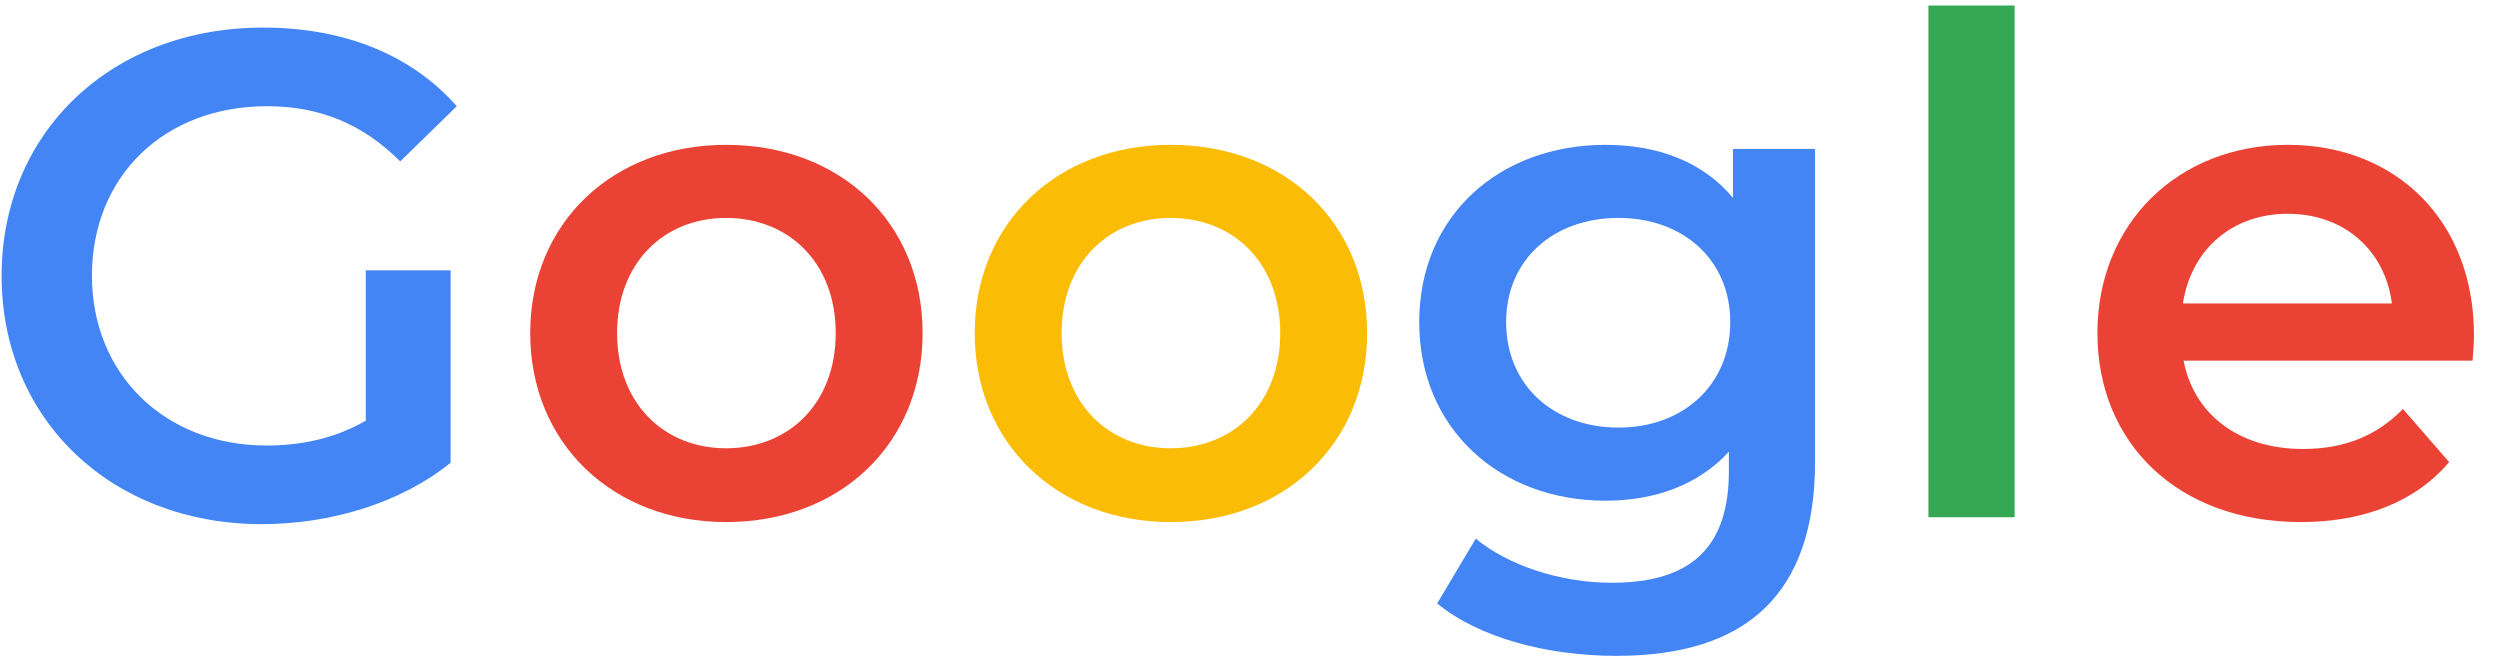 <svg xmlns="http://www.w3.org/2000/svg" width="87" height="23" viewBox="0 0 87 23" fill="none"><path d="M12.728 14.64V9.408H15.68V16.104C13.928 17.52 11.48 18.24 9.104 18.24C3.896 18.24 0.056 14.616 0.056 9.6C0.056 4.584 3.896 0.96 9.152 0.96C11.96 0.96 14.312 1.896 15.896 3.696L13.928 5.616C12.608 4.296 11.096 3.696 9.296 3.696C5.72 3.696 3.2 6.12 3.2 9.6C3.2 13.008 5.72 15.504 9.272 15.504C10.472 15.504 11.648 15.264 12.728 14.64ZM60.309 5.184H63.165V16.056C63.165 20.712 60.741 22.824 56.253 22.824C53.853 22.824 51.477 22.2 50.013 21L51.357 18.744C52.485 19.68 54.309 20.28 56.085 20.28C58.917 20.28 60.165 18.984 60.165 16.392V15.72C59.109 16.872 57.597 17.424 55.869 17.424C52.197 17.424 49.389 14.928 49.389 11.208C49.389 7.488 52.197 5.04 55.869 5.04C57.669 5.04 59.253 5.616 60.309 6.888V5.184ZM56.325 14.88C58.581 14.88 60.213 13.392 60.213 11.208C60.213 9.048 58.581 7.584 56.325 7.584C54.045 7.584 52.413 9.048 52.413 11.208C52.413 13.392 54.045 14.88 56.325 14.88Z" fill="#4385F4"></path><path d="M25.267 18.168C21.331 18.168 18.451 15.432 18.451 11.592C18.451 7.752 21.331 5.04 25.267 5.04C29.251 5.04 32.107 7.752 32.107 11.592C32.107 15.432 29.251 18.168 25.267 18.168ZM25.267 15.6C27.451 15.6 29.083 14.04 29.083 11.592C29.083 9.144 27.451 7.584 25.267 7.584C23.107 7.584 21.475 9.144 21.475 11.592C21.475 14.04 23.107 15.6 25.267 15.6ZM86.094 11.664C86.094 11.904 86.07 12.264 86.046 12.552H75.99C76.35 14.424 77.91 15.624 80.142 15.624C81.582 15.624 82.71 15.168 83.622 14.232L85.23 16.08C84.078 17.448 82.278 18.168 80.07 18.168C75.774 18.168 72.99 15.408 72.99 11.592C72.99 7.776 75.798 5.04 79.614 5.04C83.358 5.04 86.094 7.656 86.094 11.664ZM79.614 7.44C77.67 7.44 76.254 8.688 75.966 10.56H83.238C82.998 8.712 81.582 7.44 79.614 7.44Z" fill="#EA4335"></path><path d="M40.736 18.168C36.8 18.168 33.92 15.432 33.92 11.592C33.92 7.752 36.8 5.04 40.736 5.04C44.72 5.04 47.576 7.752 47.576 11.592C47.576 15.432 44.72 18.168 40.736 18.168ZM40.736 15.6C42.92 15.6 44.552 14.04 44.552 11.592C44.552 9.144 42.92 7.584 40.736 7.584C38.576 7.584 36.944 9.144 36.944 11.592C36.944 14.04 38.576 15.6 40.736 15.6Z" fill="#FBBC05"></path><path d="M67.109 18V0.192H70.109V18H67.109Z" fill="#34A853"></path></svg>